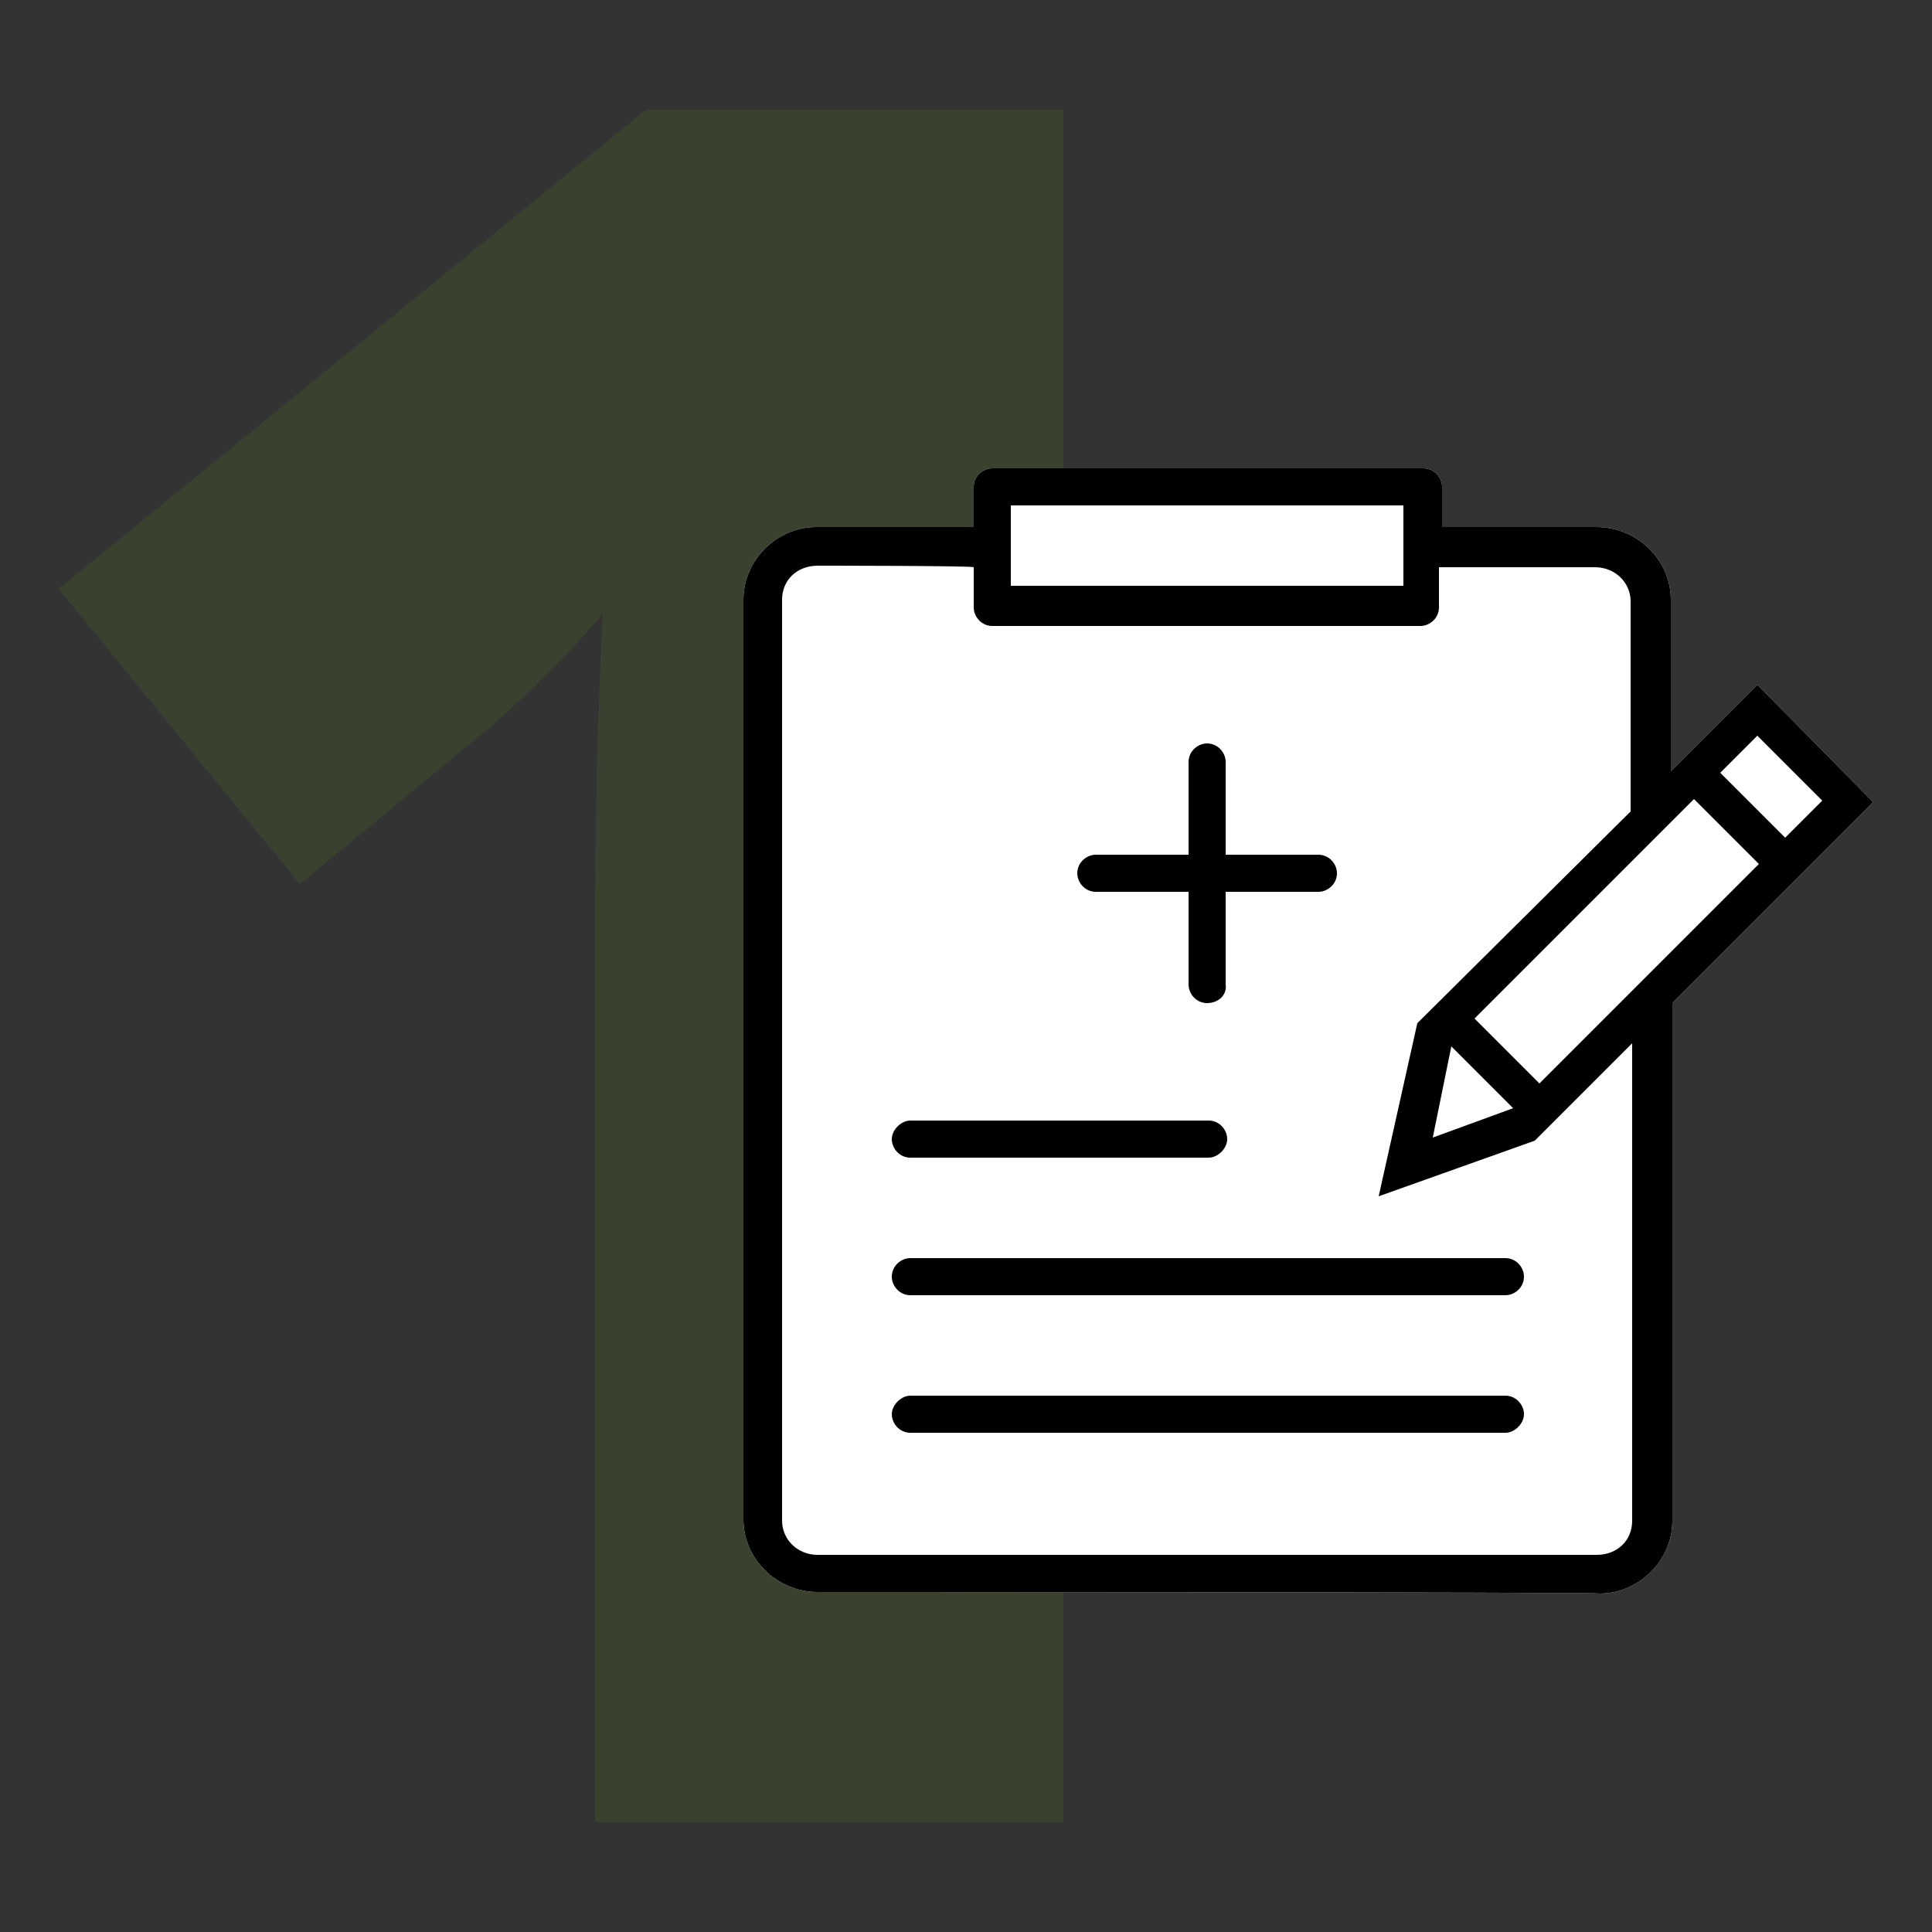 <?xml version="1.0" encoding="utf-8"?>
<!-- Generator: Adobe Illustrator 26.0.1, SVG Export Plug-In . SVG Version: 6.00 Build 0)  -->
<svg version="1.1" id="Livello_1" xmlns="http://www.w3.org/2000/svg" xmlns:xlink="http://www.w3.org/1999/xlink" x="0px" y="0px"
	 viewBox="0 0 125 125" style="enable-background:new 0 0 125 125;" xml:space="preserve">
<rect x="0" y="0" width="125" height="125" fill="#333333" stroke="none"/>
<style type="text/css">
	.st0{opacity:0.13;}
	.st1{fill:#6BAD15;}
	.st2{fill:#FFFFFF;}
</style>
<g>
	<g class="st0">
		<path class="st1" d="M68.8,117.9H38.5V59.2c0-7.1,0.2-13.6,0.5-19.5c-1.9,2.3-4.2,4.6-7,7.1L19.4,57.2L3.8,38.1l38-31h27V117.9z"
			/>
	</g>
	<g>
		<g>
			<path class="st2" d="M52.9,103c-2.6,0-4.8-2.1-4.8-4.7V38.8c0-2.6,2.2-4.7,4.7-4.7H63v-2.6c0-0.7,0.6-1.2,1.2-1.2h27.9
				c0.7,0,1.2,0.6,1.2,1.2v2.6h10c2.6,0,4.8,2.1,4.8,4.7v11.1l5.6-5.6l7.5,7.6l-13,13v33.5c0,2.6-2.2,4.7-4.7,4.7
				C103.4,103,52.9,103,52.9,103z"/>
			<path d="M78.1,64.9c-0.7,0-1.2-0.6-1.2-1.2v-6h-6c-0.7,0-1.2-0.6-1.2-1.2c0-0.7,0.6-1.2,1.2-1.2h6v-6c0-0.7,0.6-1.2,1.2-1.2
				c0.7,0,1.2,0.6,1.2,1.2v6h6c0.7,0,1.2,0.6,1.2,1.2c0,0.7-0.6,1.2-1.2,1.2h-6v6C79.4,64.4,78.8,64.9,78.1,64.9z"/>
			<path d="M58.9,74.9c-0.7,0-1.2-0.6-1.2-1.2s0.6-1.2,1.2-1.2h19.3c0.7,0,1.2,0.6,1.2,1.2s-0.6,1.2-1.2,1.2H58.9z"/>
			<path d="M58.9,83.8c-0.7,0-1.2-0.6-1.2-1.2c0-0.7,0.6-1.2,1.2-1.2h38.5c0.7,0,1.2,0.6,1.2,1.2c0,0.7-0.6,1.2-1.2,1.2H58.9z"/>
			<path d="M58.9,92.7c-0.7,0-1.2-0.6-1.2-1.2s0.6-1.2,1.2-1.2h38.5c0.7,0,1.2,0.6,1.2,1.2s-0.6,1.2-1.2,1.2H58.9z"/>
			<path d="M52.9,103c-2.6,0-4.8-2.1-4.8-4.7V38.8c0-2.6,2.2-4.7,4.7-4.7H63v-2.6c0-0.7,0.6-1.2,1.2-1.2h27.9c0.7,0,1.2,0.6,1.2,1.2
				v2.6h10c2.6,0,4.8,2.1,4.8,4.7v11.1l5.6-5.6l7.5,7.6l-13,13v33.5c0,2.6-2.2,4.7-4.7,4.7C103.4,103,52.9,103,52.9,103z M52.9,36.6
				c-1.3,0-2.3,0.9-2.3,2.2v59.6c0,1.2,1,2.2,2.3,2.2h50.4c1.3,0,2.3-0.9,2.3-2.2V67.5l-6.3,6.3l-10.1,3.6l2.5-11.2l13.8-13.7V38.9
				c0-1.2-1-2.2-2.3-2.2H93.1v2.6c0,0.7-0.6,1.2-1.2,1.2H64.2c-0.7,0-1.2-0.6-1.2-1.2v-2.6C63,36.6,52.9,36.6,52.9,36.6z M92.7,73.6
				l5.2-1.9l-4-4L92.7,73.6z M95.4,65.9l4.2,4.2l14.2-14.2l-4.2-4.2L95.4,65.9z M111.3,50l4.2,4.2l2.4-2.4l-4.2-4.2L111.3,50z
				 M65.4,37.9h25.4v-5.2H65.4V37.9z"/>
		</g>
	</g>
</g>
</svg>
